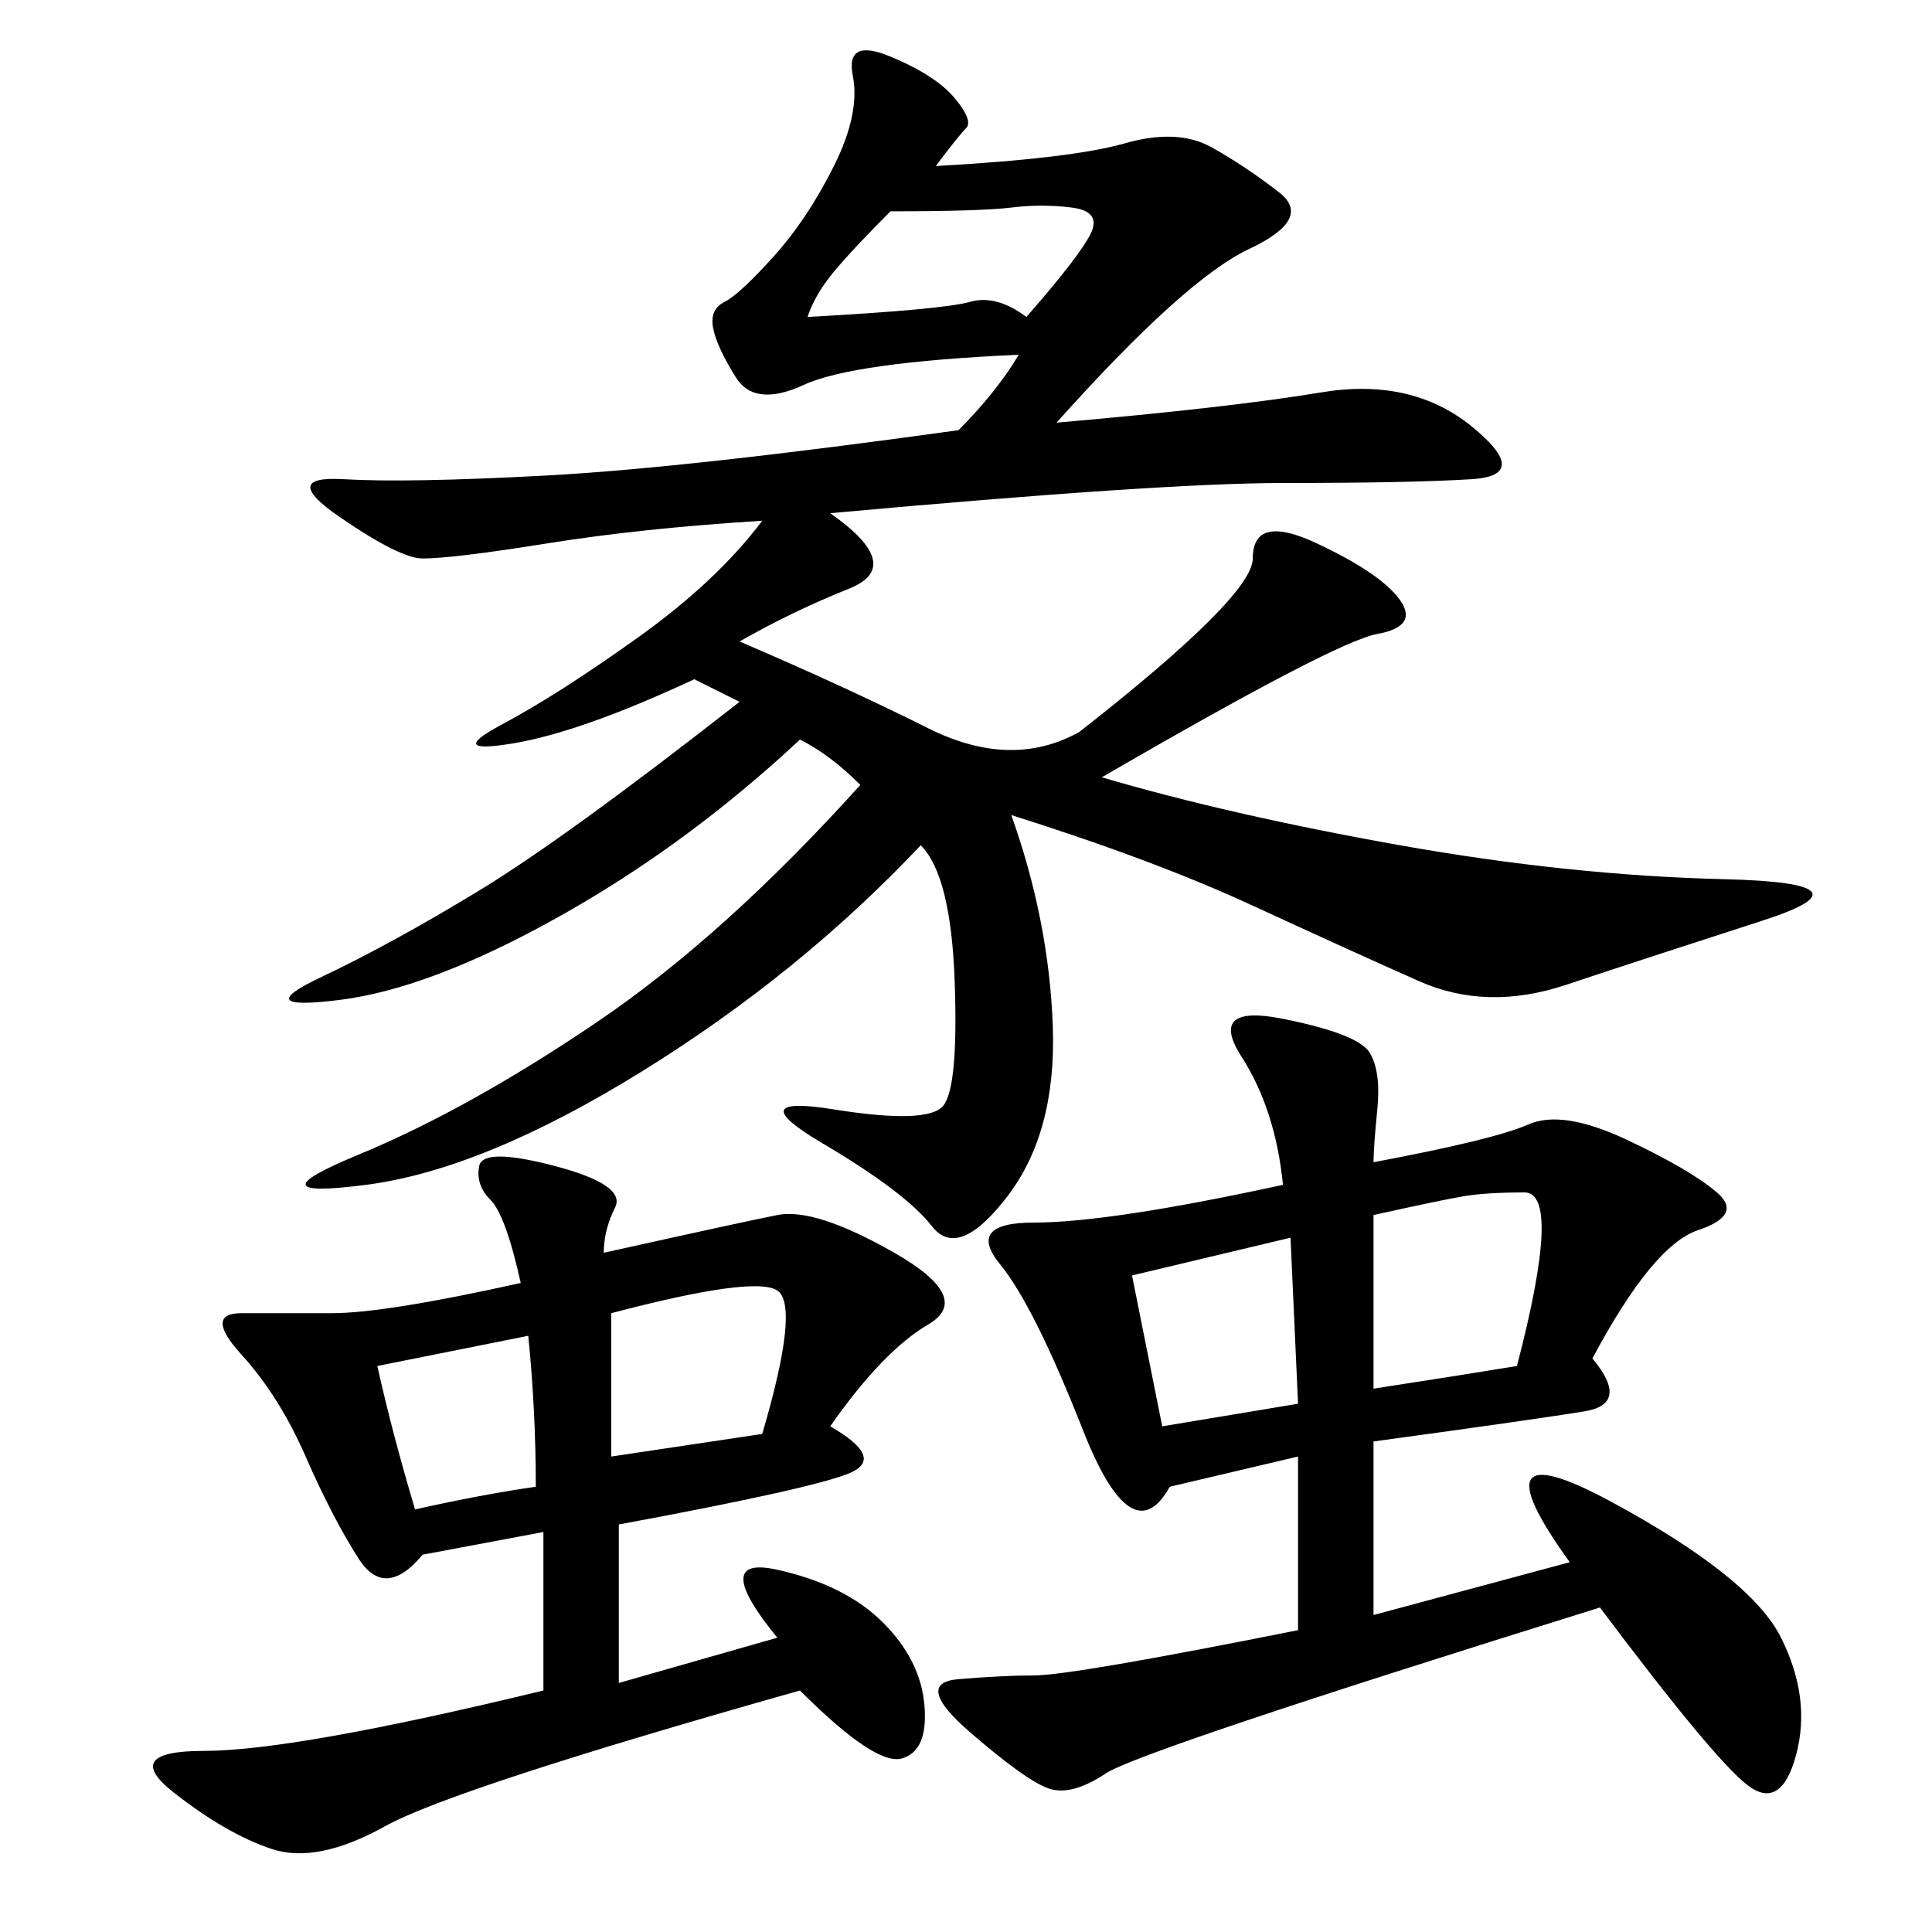 <svg xmlns="http://www.w3.org/2000/svg" xmlns:xlink="http://www.w3.org/1999/xlink" width="300" height="300"><path d="M133.59 121.88Q128.91 117.19 124.22 114.84L124.22 114.84Q106.64 131.25 86.72 142.38Q66.80 153.52 52.73 155.27Q38.67 157.03 49.80 151.76Q60.94 146.48 74.41 138.28Q87.89 130.08 114.84 108.98L114.84 108.98L107.81 105.47Q90.23 113.67 79.69 115.43Q69.14 117.19 77.93 112.50Q86.72 107.81 99.02 99.02Q111.33 90.23 118.36 80.86L118.36 80.86Q99.61 82.03 84.96 84.38Q70.31 86.72 65.63 86.72L65.63 86.72Q62.11 86.72 52.73 80.27Q43.36 73.83 53.32 74.41Q63.28 75 84.96 73.83Q106.64 72.66 148.83 66.80L148.83 66.80Q154.69 60.94 158.20 55.08L158.20 55.08Q132.42 56.25 124.80 59.77Q117.19 63.28 114.26 58.59Q111.33 53.91 110.74 50.98Q110.16 48.05 112.50 46.88Q114.84 45.70 120.12 39.84Q125.39 33.98 129.49 25.78Q133.59 17.58 132.42 11.72Q131.25 5.86 138.28 8.79Q145.31 11.72 148.24 15.23Q151.17 18.75 150 19.92Q148.83 21.09 145.31 25.78L145.31 25.78Q166.41 24.61 174.61 22.27Q182.81 19.92 188.09 22.85Q193.36 25.78 198.63 29.88Q203.91 33.98 193.95 38.67Q183.98 43.36 164.06 65.63L164.06 65.63Q191.02 63.28 205.08 60.94Q219.14 58.59 228.52 66.21Q237.89 73.83 228.52 74.41Q219.14 75 199.22 75L199.22 75Q180.47 75 128.91 79.69L128.91 79.69Q140.63 87.89 131.84 91.41Q123.05 94.92 114.84 99.61L114.84 99.61Q131.25 106.64 144.14 113.09Q157.03 119.53 167.58 113.67L167.58 113.67Q194.53 92.58 194.53 86.72L194.53 86.72Q194.53 79.69 204.49 84.38Q214.45 89.06 217.38 93.16Q220.31 97.27 213.87 98.44Q207.42 99.61 171.09 120.70L171.09 120.70Q191.02 126.56 217.38 131.25Q243.75 135.94 267.77 136.52Q291.80 137.11 273.63 142.97Q255.47 148.83 243.16 152.93Q230.86 157.03 220.31 152.34Q209.77 147.66 194.53 140.63Q179.30 133.59 157.03 126.56L157.03 126.56Q162.89 142.97 163.48 159.38Q164.06 175.78 156.45 185.74Q148.83 195.70 144.73 190.43Q140.63 185.16 127.73 177.54Q114.84 169.92 129.49 172.27Q144.14 174.61 146.48 171.68Q148.83 168.75 148.24 152.34Q147.66 135.94 142.97 131.25L142.97 131.25Q124.22 151.17 99.61 166.41Q75 181.64 56.84 183.98Q38.67 186.33 55.66 179.30Q72.66 172.27 92.58 158.79Q112.50 145.31 133.59 121.88L133.59 121.88ZM213.28 180.47Q232.03 176.95 237.30 174.61Q242.58 172.27 252.54 176.95Q262.50 181.64 266.60 185.16Q270.70 188.67 263.67 191.02Q256.64 193.36 247.27 210.94L247.27 210.94Q253.13 217.97 246.09 219.14Q239.06 220.31 213.28 223.83L213.28 223.83L213.28 250.78L243.75 242.58Q228.52 221.48 250.20 233.20Q271.88 244.92 276.56 254.30Q281.25 263.67 278.91 272.46Q276.56 281.25 271.29 277.15Q266.02 273.05 248.44 249.61L248.44 249.61Q176.95 271.88 171.68 275.39Q166.41 278.91 162.89 277.73Q159.38 276.56 150.59 268.95Q141.80 261.33 148.83 260.74Q155.86 260.16 160.55 260.16L160.55 260.16Q166.41 260.16 201.56 253.13L201.56 253.13L201.56 226.17L181.64 230.86Q175.78 241.41 168.16 222.07Q160.55 202.73 155.27 196.29Q150 189.84 160.55 189.84L160.55 189.84Q172.27 189.84 199.22 183.98L199.22 183.98Q198.05 172.27 192.77 164.06Q187.50 155.86 199.22 158.20Q210.94 160.55 212.70 163.48Q214.45 166.41 213.87 172.27Q213.28 178.13 213.28 180.47L213.28 180.47ZM93.75 194.53Q114.84 189.84 120.70 188.67Q126.56 187.50 138.87 194.53Q151.17 201.56 144.14 205.66Q137.11 209.77 128.91 221.48L128.91 221.48Q137.11 226.17 132.42 228.52Q127.73 230.86 96.09 236.72L96.09 236.72L96.09 261.33L120.70 254.30Q110.16 241.41 120.70 243.75Q131.25 246.09 137.11 251.95Q142.97 257.81 143.55 264.84Q144.14 271.88 140.04 273.05Q135.94 274.22 124.22 262.50L124.22 262.50Q70.31 277.73 59.77 283.59Q49.22 289.45 42.19 287.11Q35.16 284.77 26.95 278.32Q18.75 271.88 31.64 271.88L31.64 271.88Q45.70 271.88 84.38 262.50L84.38 262.50L84.38 237.89L65.63 241.41Q59.77 248.44 55.66 241.99Q51.56 235.55 47.46 226.17Q43.36 216.80 37.50 210.35Q31.64 203.91 37.50 203.91L37.50 203.91L51.56 203.91Q59.77 203.91 80.86 199.22L80.86 199.22Q78.52 188.67 76.17 186.33Q73.83 183.98 74.41 181.05Q75 178.13 86.13 181.05Q97.27 183.98 95.51 187.50Q93.75 191.02 93.75 194.53L93.75 194.53ZM213.28 188.67L213.28 215.63Q228.52 213.28 235.55 212.11L235.55 212.11Q242.58 185.16 236.72 185.16L236.72 185.16Q230.86 185.16 227.34 185.74Q223.83 186.33 213.28 188.67L213.28 188.67ZM94.92 203.91L94.92 226.17L118.36 222.66Q124.22 202.73 120.70 200.39Q117.19 198.05 94.92 203.91L94.92 203.91ZM175.78 198.05L180.47 221.48L201.56 217.97L200.39 192.19L175.78 198.05ZM125.39 49.22Q146.48 48.05 150.59 46.88Q154.69 45.70 159.38 49.22L159.38 49.22Q167.58 39.84 169.34 36.33Q171.09 32.81 166.41 32.23Q161.72 31.64 157.03 32.23Q152.34 32.81 138.28 32.81L138.28 32.81Q132.42 38.67 129.49 42.19Q126.56 45.70 125.39 49.22L125.39 49.22ZM58.59 212.11Q60.94 222.66 64.45 234.38L64.45 234.38Q75 232.03 83.20 230.86L83.20 230.86Q83.20 219.14 82.03 207.42L82.03 207.42L58.59 212.11Z"/></svg>